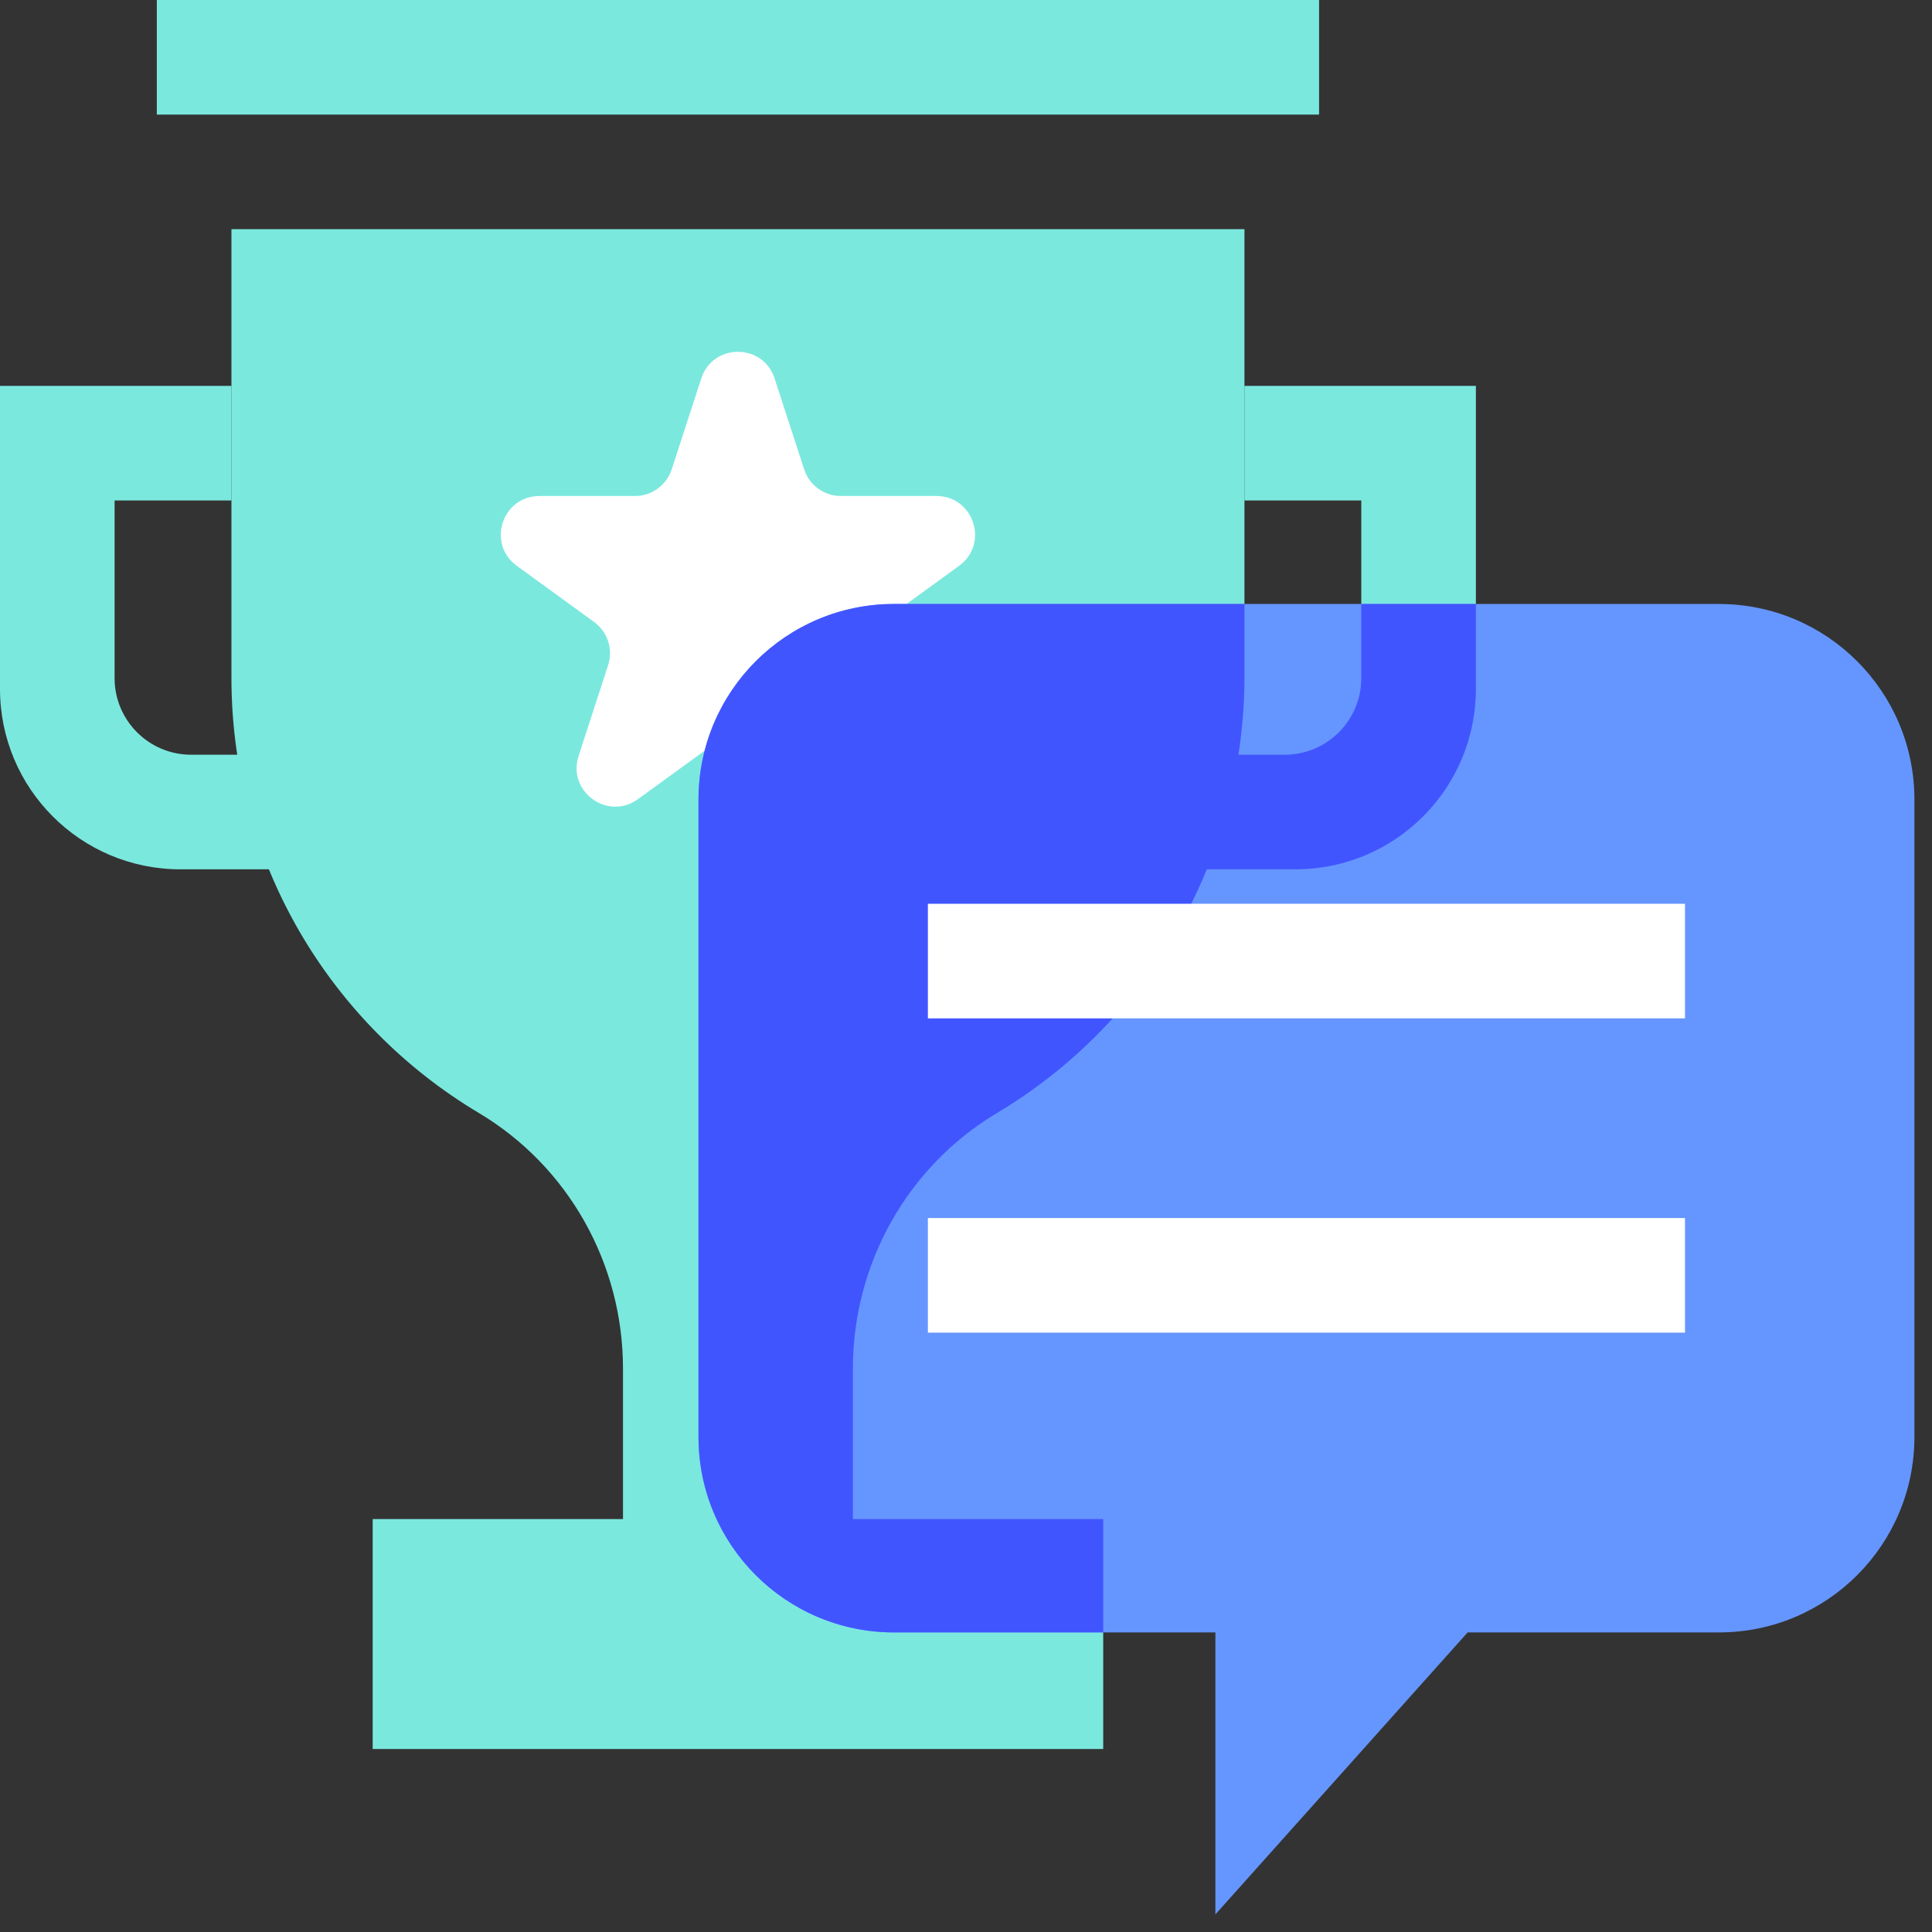<?xml version="1.0" encoding="UTF-8"?>
<svg width="48px" height="48px" viewBox="0 0 48 48" version="1.1" xmlns="http://www.w3.org/2000/svg" xmlns:xlink="http://www.w3.org/1999/xlink">
    <rect x="0" y="0" width="48" height="48" fill="#333333" stroke="none"/>
    <title>trophy-text-bubble-seaglass-mist</title>
    <g id="trophy-text-bubble-seaglass-mist" stroke="none" stroke-width="1" fill="none" fill-rule="evenodd">
        <g id="Group-2" transform="translate(-0, 0)">
            <polygon id="Fill-1" fill="#7BE8DE" points="3.896 2.847 32.772 2.847 32.772 -8.22897306e-13 3.896 -8.22897306e-13"></polygon>
            <path d="M5.75,12.434 L5.75,9.587 L2.66453526e-15,9.587 L2.66453526e-15,17.117 C2.66453526e-15,19.592 2.006,21.598 4.481,21.598 L8.331,21.598 L8.331,18.751 L4.749,18.751 C3.699,18.751 2.847,17.899 2.847,16.849 L2.847,12.434 L5.75,12.434 Z" id="Fill-2" fill="#7BE8DE"></path>
            <path d="M30.918,12.434 L30.918,9.587 L36.668,9.587 L36.668,17.117 C36.668,19.592 34.661,21.598 32.186,21.598 L28.337,21.598 L28.337,18.751 L31.918,18.751 C32.969,18.751 33.821,17.899 33.821,16.849 L33.821,12.434 L30.918,12.434 Z" id="Fill-5" fill="#7BE8DE"></path>
            <path d="M30.918,16.84 L30.918,5.694 L5.75,5.694 L5.75,16.84 C5.75,21.437 8.215,25.456 11.896,27.651 C14.127,28.982 15.478,31.403 15.478,34.001 L15.478,37.741 L9.259,37.741 L9.259,43.453 L27.409,43.453 L27.409,37.741 L21.19,37.741 L21.19,34.001 C21.19,31.403 22.541,28.982 24.772,27.651 C28.452,25.456 30.918,21.437 30.918,16.84" id="Fill-7" fill="#7BE8DE"></path>
            <path d="M19.245,9.403 L19.979,11.661 C20.108,12.056 20.475,12.323 20.891,12.323 L23.265,12.323 C24.193,12.323 24.58,13.511 23.829,14.057 L21.908,15.453 C21.572,15.697 21.431,16.129 21.559,16.524 L22.293,18.783 C22.58,19.666 21.569,20.4 20.818,19.854 L18.897,18.459 C18.561,18.214 18.106,18.214 17.771,18.459 L15.85,19.854 C15.099,20.4 14.088,19.666 14.375,18.783 L15.109,16.524 C15.237,16.129 15.096,15.697 14.76,15.453 L12.839,14.057 C12.088,13.511 12.474,12.323 13.403,12.323 L15.777,12.323 C16.192,12.323 16.56,12.056 16.688,11.661 L17.423,9.403 C17.709,8.52 18.959,8.52 19.245,9.403" id="Fill-9" fill="#FFFFFF"></path>
            <path d="M42.707,15.006 L22.211,15.006 C19.528,15.006 17.354,17.181 17.354,19.863 L17.354,35.701 C17.354,38.383 19.528,40.557 22.211,40.557 L30.196,40.557 L30.196,47.563 L36.463,40.557 L42.707,40.557 C45.389,40.557 47.563,38.383 47.563,35.701 L47.563,19.863 C47.563,17.181 45.389,15.006 42.707,15.006" id="Fill-11" fill="#6596FF"></path>
            <path d="M21.19,37.741 L21.19,34.001 C21.19,31.403 22.541,28.982 24.772,27.651 C27.104,26.26 28.945,24.136 29.984,21.598 L32.186,21.598 C34.661,21.598 36.668,19.592 36.668,17.117 L36.668,15.006 L33.821,15.006 L33.821,16.849 C33.821,17.899 32.969,18.751 31.918,18.751 L30.769,18.751 C30.864,18.127 30.918,17.49 30.918,16.84 L30.918,15.006 L22.21,15.006 C19.528,15.006 17.354,17.181 17.354,19.863 L17.354,35.701 C17.354,38.383 19.528,40.557 22.21,40.557 L27.409,40.557 L27.409,37.741 L21.19,37.741 Z" id="Fill-13" fill="#4155FF"></path>
            <polygon id="Fill-15" fill="#FFFFFF" points="23.053 25.301 41.863 25.301 41.863 22.454 23.053 22.454"></polygon>
            <polygon id="Fill-17" fill="#FFFFFF" points="23.053 33.109 41.863 33.109 41.863 30.262 23.053 30.262"></polygon>
        </g>
    </g>
</svg>